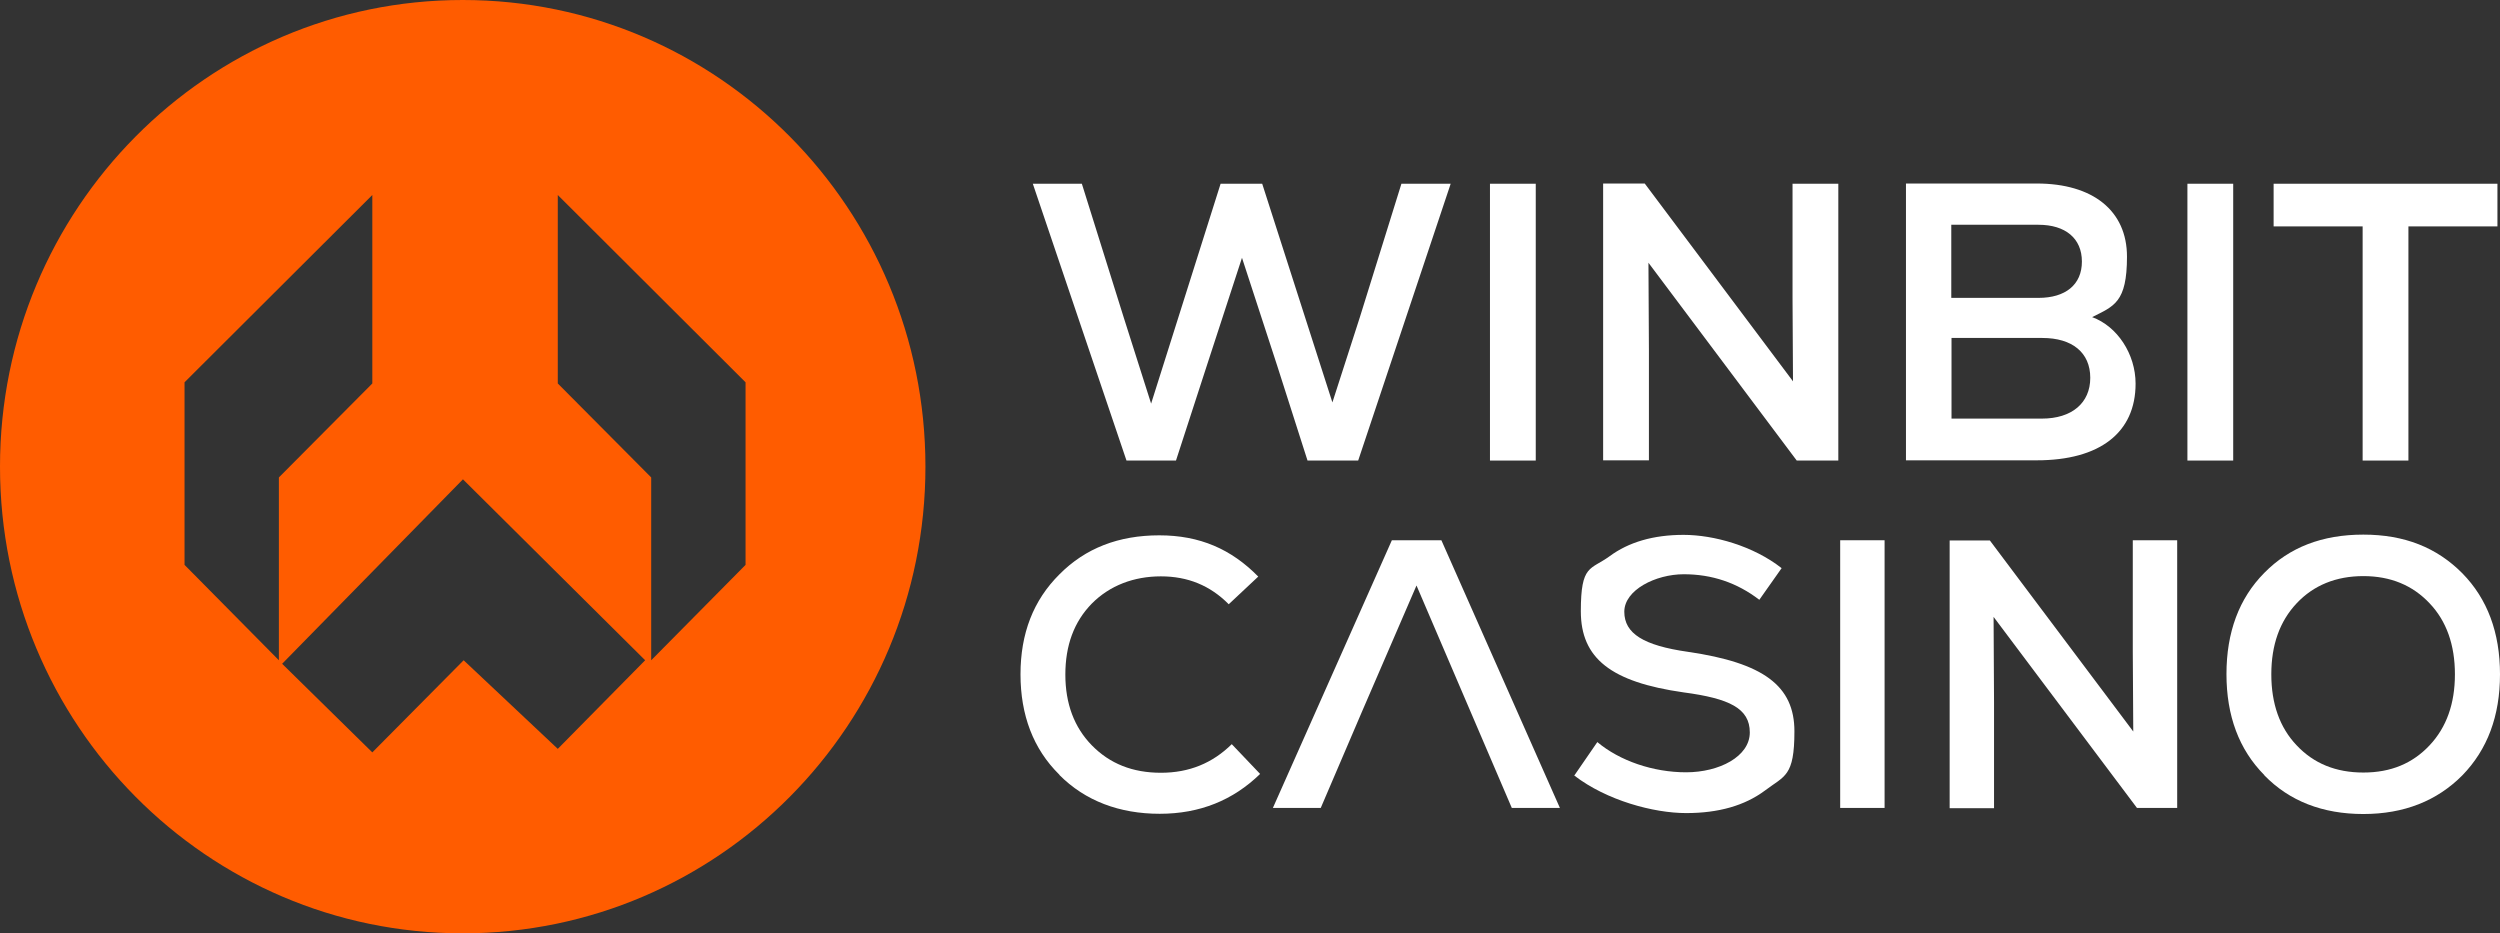 <svg width="150" height="56" viewBox="0 0 150 56" fill="none" xmlns="http://www.w3.org/2000/svg">
<rect x="0" y="0" width="150" height="56" fill="#333333" stroke="none"/>
<path d="M27.763 0C12.424 0 0 12.53 0 28C0 43.47 12.424 56 27.763 56C43.102 56 55.526 43.47 55.526 28C55.526 12.53 43.102 0 27.763 0ZM16.733 39.616L11.072 33.892V22.937L22.339 11.701V23.008L16.733 28.647V39.616ZM33.467 44.932L27.819 39.616L22.339 45.143L16.928 39.827L27.777 28.759L38.709 39.616L33.467 44.932ZM44.733 33.892L39.072 39.616V28.647L33.467 23.008V11.701L44.733 22.937V33.892Z" fill="#FF5C00"/>
<path d="M87.041 11.024L81.491 27.633H78.451L76.639 21.966L74.519 15.468L72.4 21.966L70.559 27.633H67.589L61.969 11.024H64.911L67.421 19.041L69.067 24.216L73.236 11.024H75.732L79.944 24.145L81.589 19.041L84.085 11.024H87.041Z" fill="white"/>
<path d="M89.398 27.633V11.024H92.145V27.633H89.398Z" fill="white"/>
<path d="M107.552 11.025H110.299V27.633H107.804L98.907 15.764L98.935 21.052V27.619H96.188V11.011H98.684L107.58 22.88L107.552 17.916V11.011V11.025Z" fill="white"/>
<path d="M128.135 23.02C128.135 25.96 125.988 27.619 122.208 27.619H114.358V11.011H122.208C125.57 11.011 127.619 12.642 127.619 15.398C127.619 18.155 126.838 18.366 125.527 19.027C127.033 19.575 128.135 21.235 128.135 23.02ZM117.077 13.486V17.873H122.307C123.924 17.873 124.914 17.086 124.914 15.694C124.914 14.301 123.924 13.486 122.307 13.486H117.077ZM122.515 25.116C124.3 25.116 125.416 24.188 125.416 22.669C125.416 21.15 124.328 20.278 122.543 20.278H117.091V25.116H122.529H122.515Z" fill="white"/>
<path d="M131.245 27.633V11.024H133.992V27.633H131.245Z" fill="white"/>
<path d="M149.846 11.024V13.584H144.505V27.633H141.758V13.584H136.417V11.024H149.846Z" fill="white"/>
<path d="M63.545 46.465C61.997 44.932 61.23 42.907 61.23 40.459C61.23 38.013 61.997 36.016 63.573 34.454C65.121 32.894 67.115 32.12 69.555 32.12C71.995 32.12 73.878 32.95 75.495 34.595L73.724 36.255C72.609 35.13 71.27 34.581 69.653 34.581C68.035 34.581 66.585 35.13 65.511 36.212C64.437 37.309 63.921 38.73 63.921 40.474C63.921 42.217 64.451 43.638 65.511 44.721C66.585 45.818 67.951 46.366 69.653 46.366C71.354 46.366 72.748 45.789 73.906 44.65L75.607 46.436C73.989 48.011 71.995 48.827 69.583 48.827C67.17 48.827 65.107 48.054 63.559 46.493V46.465H63.545Z" fill="white"/>
<path d="M83.512 32.415L76.373 48.476H79.245L81.714 42.71L84.99 35.13L90.708 48.476H93.594L86.483 32.415H83.512Z" fill="white"/>
<path d="M94.446 46.549L95.84 44.524C97.179 45.649 99.187 46.338 101.167 46.338C103.147 46.338 104.988 45.396 104.988 43.947C104.988 42.499 103.761 41.908 101.014 41.543C96.663 40.924 94.85 39.504 94.85 36.677C94.85 33.85 95.422 34.216 96.579 33.372C97.723 32.528 99.201 32.092 101.014 32.092C102.826 32.092 105.197 32.753 106.898 34.089L105.559 35.988C104.221 34.961 102.715 34.455 101.027 34.455C99.34 34.455 97.458 35.397 97.458 36.705C97.458 38.013 98.615 38.73 101.278 39.11C105.81 39.771 107.665 41.149 107.665 43.877C107.665 46.605 107.079 46.535 105.894 47.435C104.681 48.335 103.119 48.785 101.167 48.785C99.215 48.785 96.398 48.026 94.46 46.535H94.446V46.549Z" fill="white"/>
<path d="M110.411 48.476V32.415H113.075V48.476H110.411Z" fill="white"/>
<path d="M127.967 32.415H130.631V48.476H128.218L119.615 37.014L119.642 42.133V48.49H116.979V32.429H119.392L127.996 43.891L127.967 39.095V32.415Z" fill="white"/>
<path d="M135.86 46.506C134.34 44.973 133.588 42.948 133.588 40.445C133.588 37.942 134.34 35.903 135.86 34.37C137.366 32.837 139.332 32.077 141.8 32.077C144.269 32.077 146.207 32.851 147.741 34.398C149.246 35.931 150 37.956 150 40.459C150 42.962 149.246 44.973 147.741 46.52C146.221 48.053 144.241 48.841 141.8 48.841C139.36 48.841 137.366 48.067 135.86 46.52V46.506ZM145.775 44.72C146.793 43.637 147.295 42.217 147.295 40.459C147.295 38.701 146.793 37.267 145.775 36.198C144.756 35.115 143.432 34.566 141.8 34.566C140.169 34.566 138.816 35.115 137.799 36.198C136.78 37.281 136.279 38.701 136.279 40.459C136.279 42.217 136.78 43.651 137.799 44.72C138.816 45.803 140.141 46.352 141.8 46.352C143.46 46.352 144.756 45.803 145.775 44.72Z" fill="white"/>
</svg>
